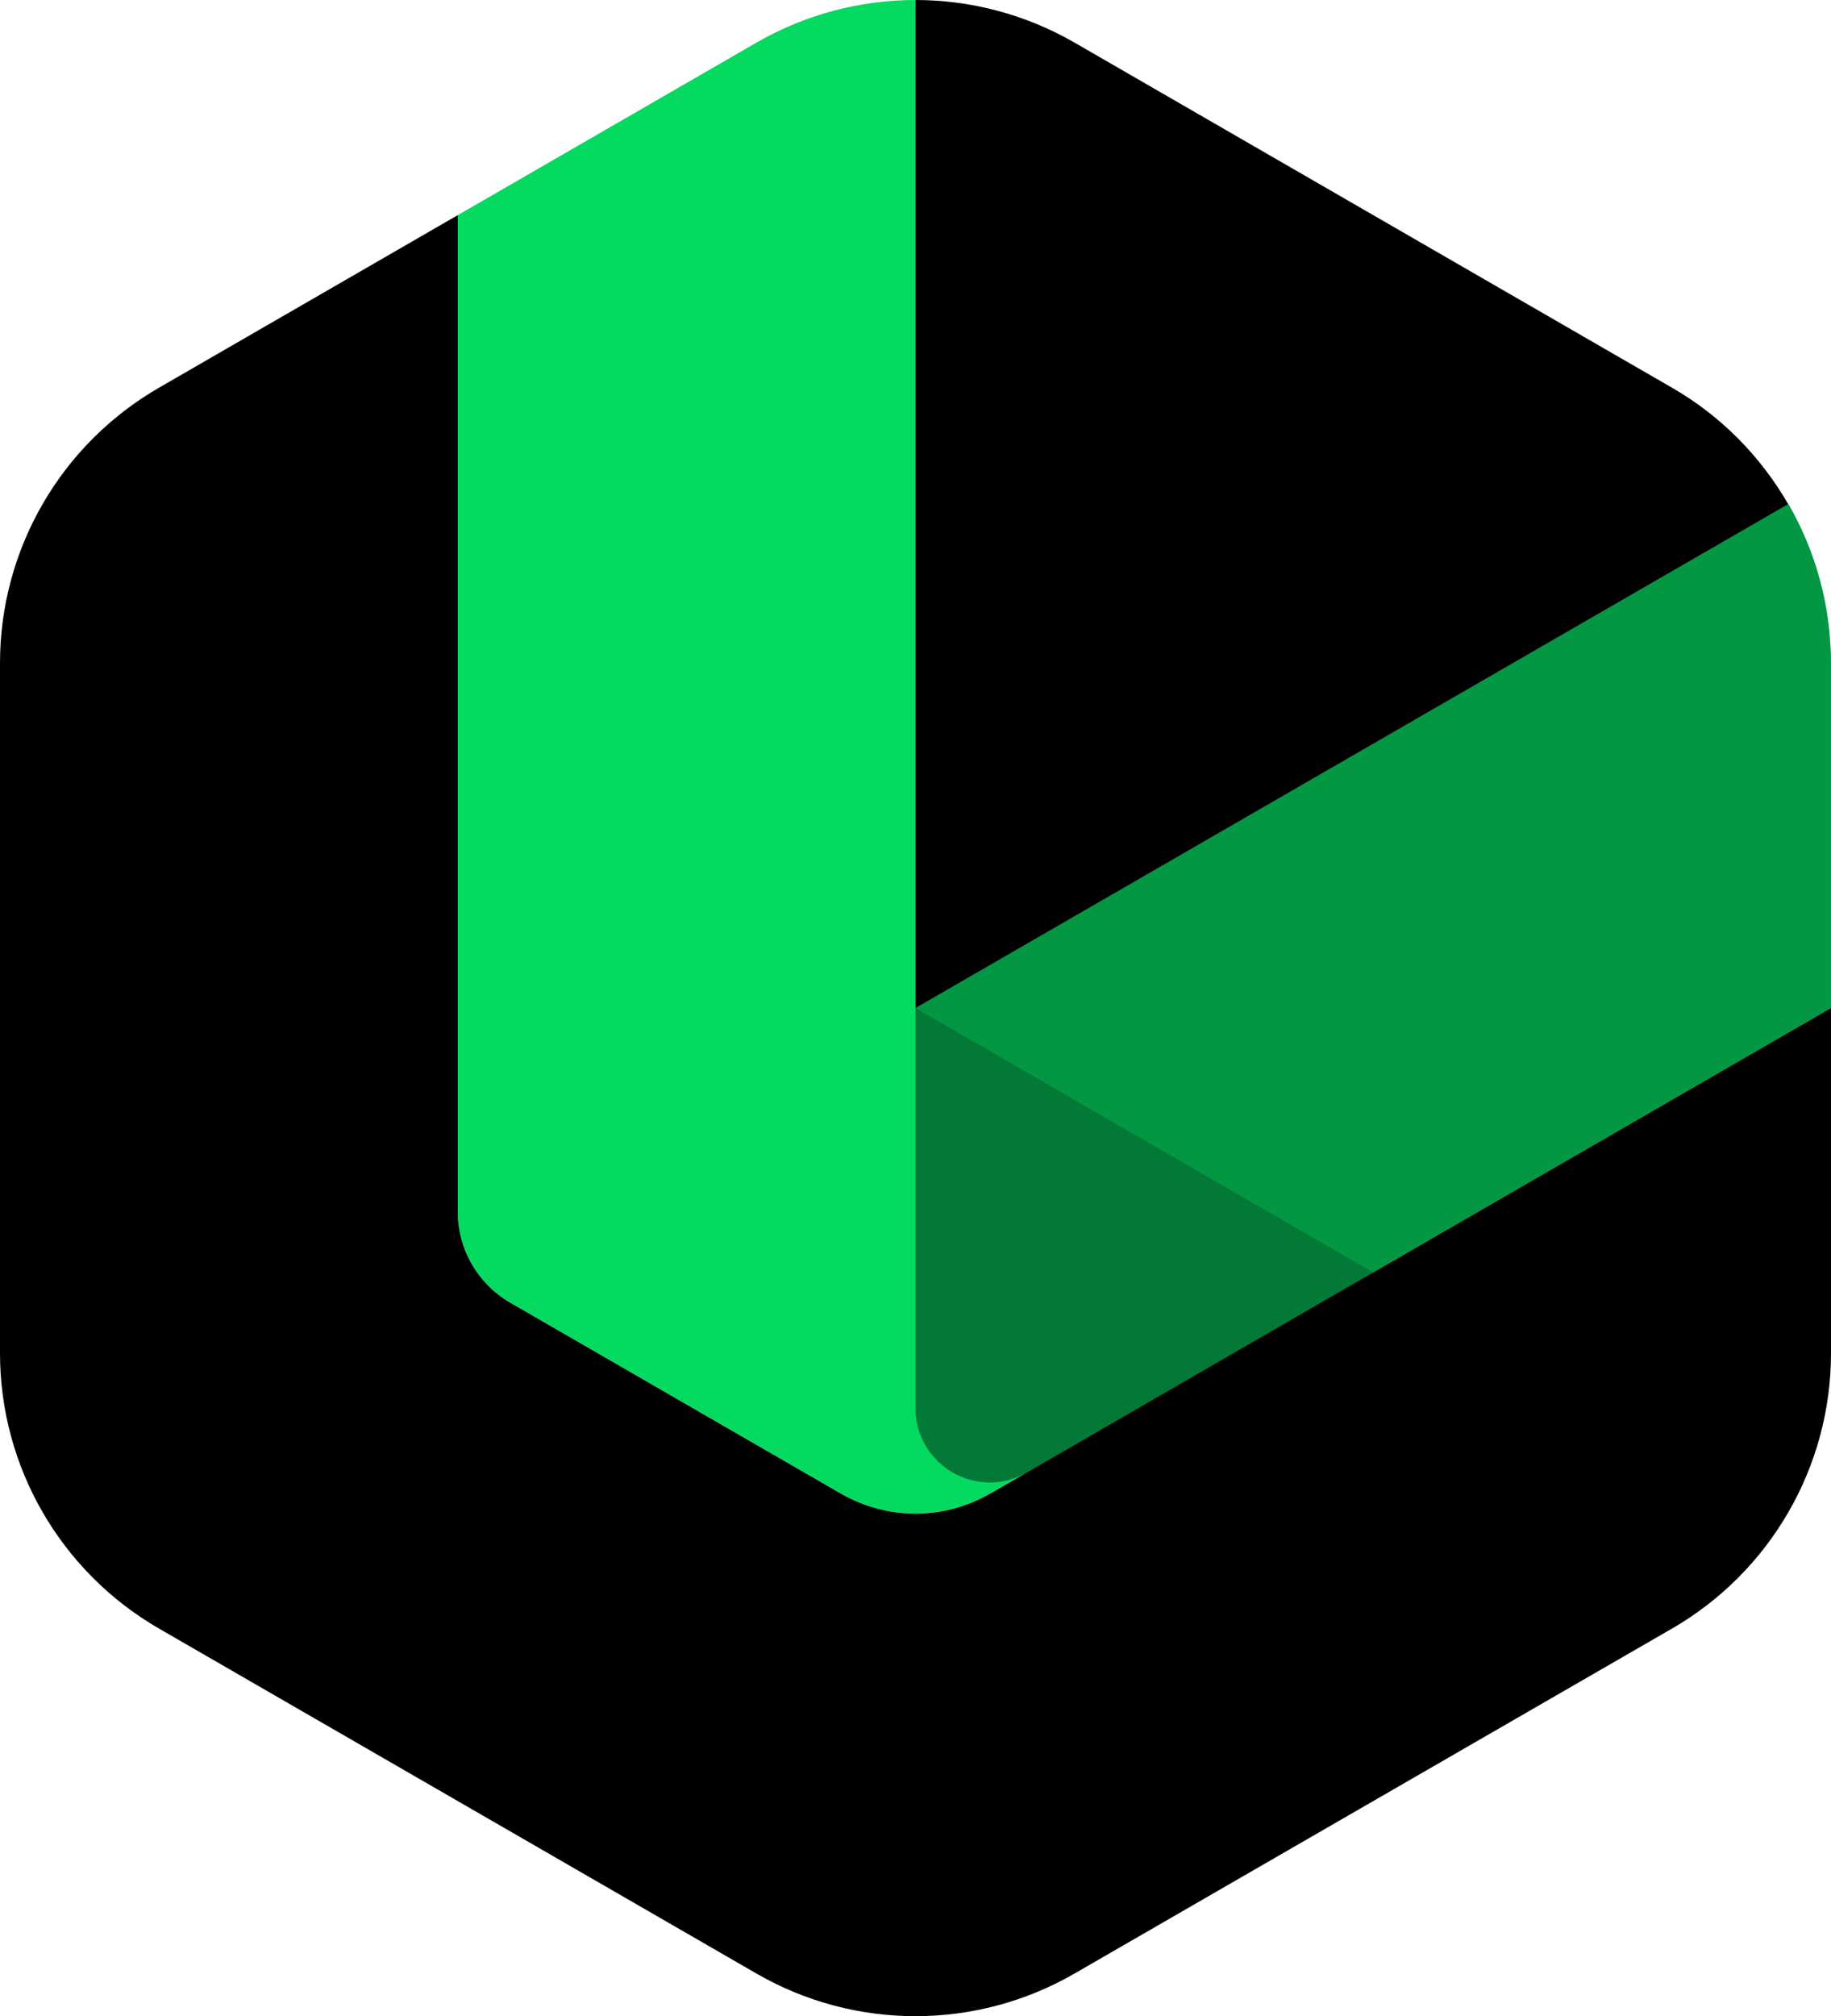 <?xml version="1.0" encoding="UTF-8"?><svg id="Layer_2" xmlns="http://www.w3.org/2000/svg" viewBox="0 0 162.16 178.52"><defs><style>.cls-1{fill:#04d960;}.cls-2{fill:#039743;}.cls-3{fill:#027936;}</style></defs><g id="Ebene_2"><g id="Ebene_1-2"><path class="cls-1" d="m81.08,89.26V0c-4.86,0-9.72,1.26-14.08,3.77l-26.46,15.28v88.24c0,3.32,1.77,6.39,4.64,8.04l29.31,16.92c4.07,2.35,9.09,2.35,13.17,0l74.49-43.01v-30.54c0-5.03-1.34-9.87-3.77-14.08l-77.31,44.63h.01Z"/><path class="cls-2" d="m81.08,124.68c0,5.04,5.44,8.2,9.81,5.71l71.26-41.14v-30.54c0-5.03-1.34-9.87-3.77-14.08l-77.31,44.63v35.42h0Z"/><path class="cls-3" d="m81.08,89.26l40.54,23.41-30.68,17.7c-4.38,2.53-9.85-.63-9.85-5.69v-35.42h-.01Z"/><path d="m148.08,34.33L95.16,3.77c-4.36-2.51-9.22-3.77-14.08-3.77v89.26l77.29-44.62c-2.43-4.21-5.93-7.8-10.29-10.31h0Zm-60.42,97.93c-4.07,2.35-9.09,2.35-13.17,0l-29.31-16.92c-2.87-1.66-4.64-4.73-4.64-8.04V19.05l-26.46,15.28C5.37,39.36,0,48.65,0,58.71v61.11c0,10.06,5.37,19.35,14.08,24.38l52.92,30.55c8.71,5.03,19.44,5.03,28.16,0l52.92-30.55c8.71-5.03,14.08-14.32,14.08-24.38v-30.57l-74.49,43.01h0Z"/></g></g></svg>